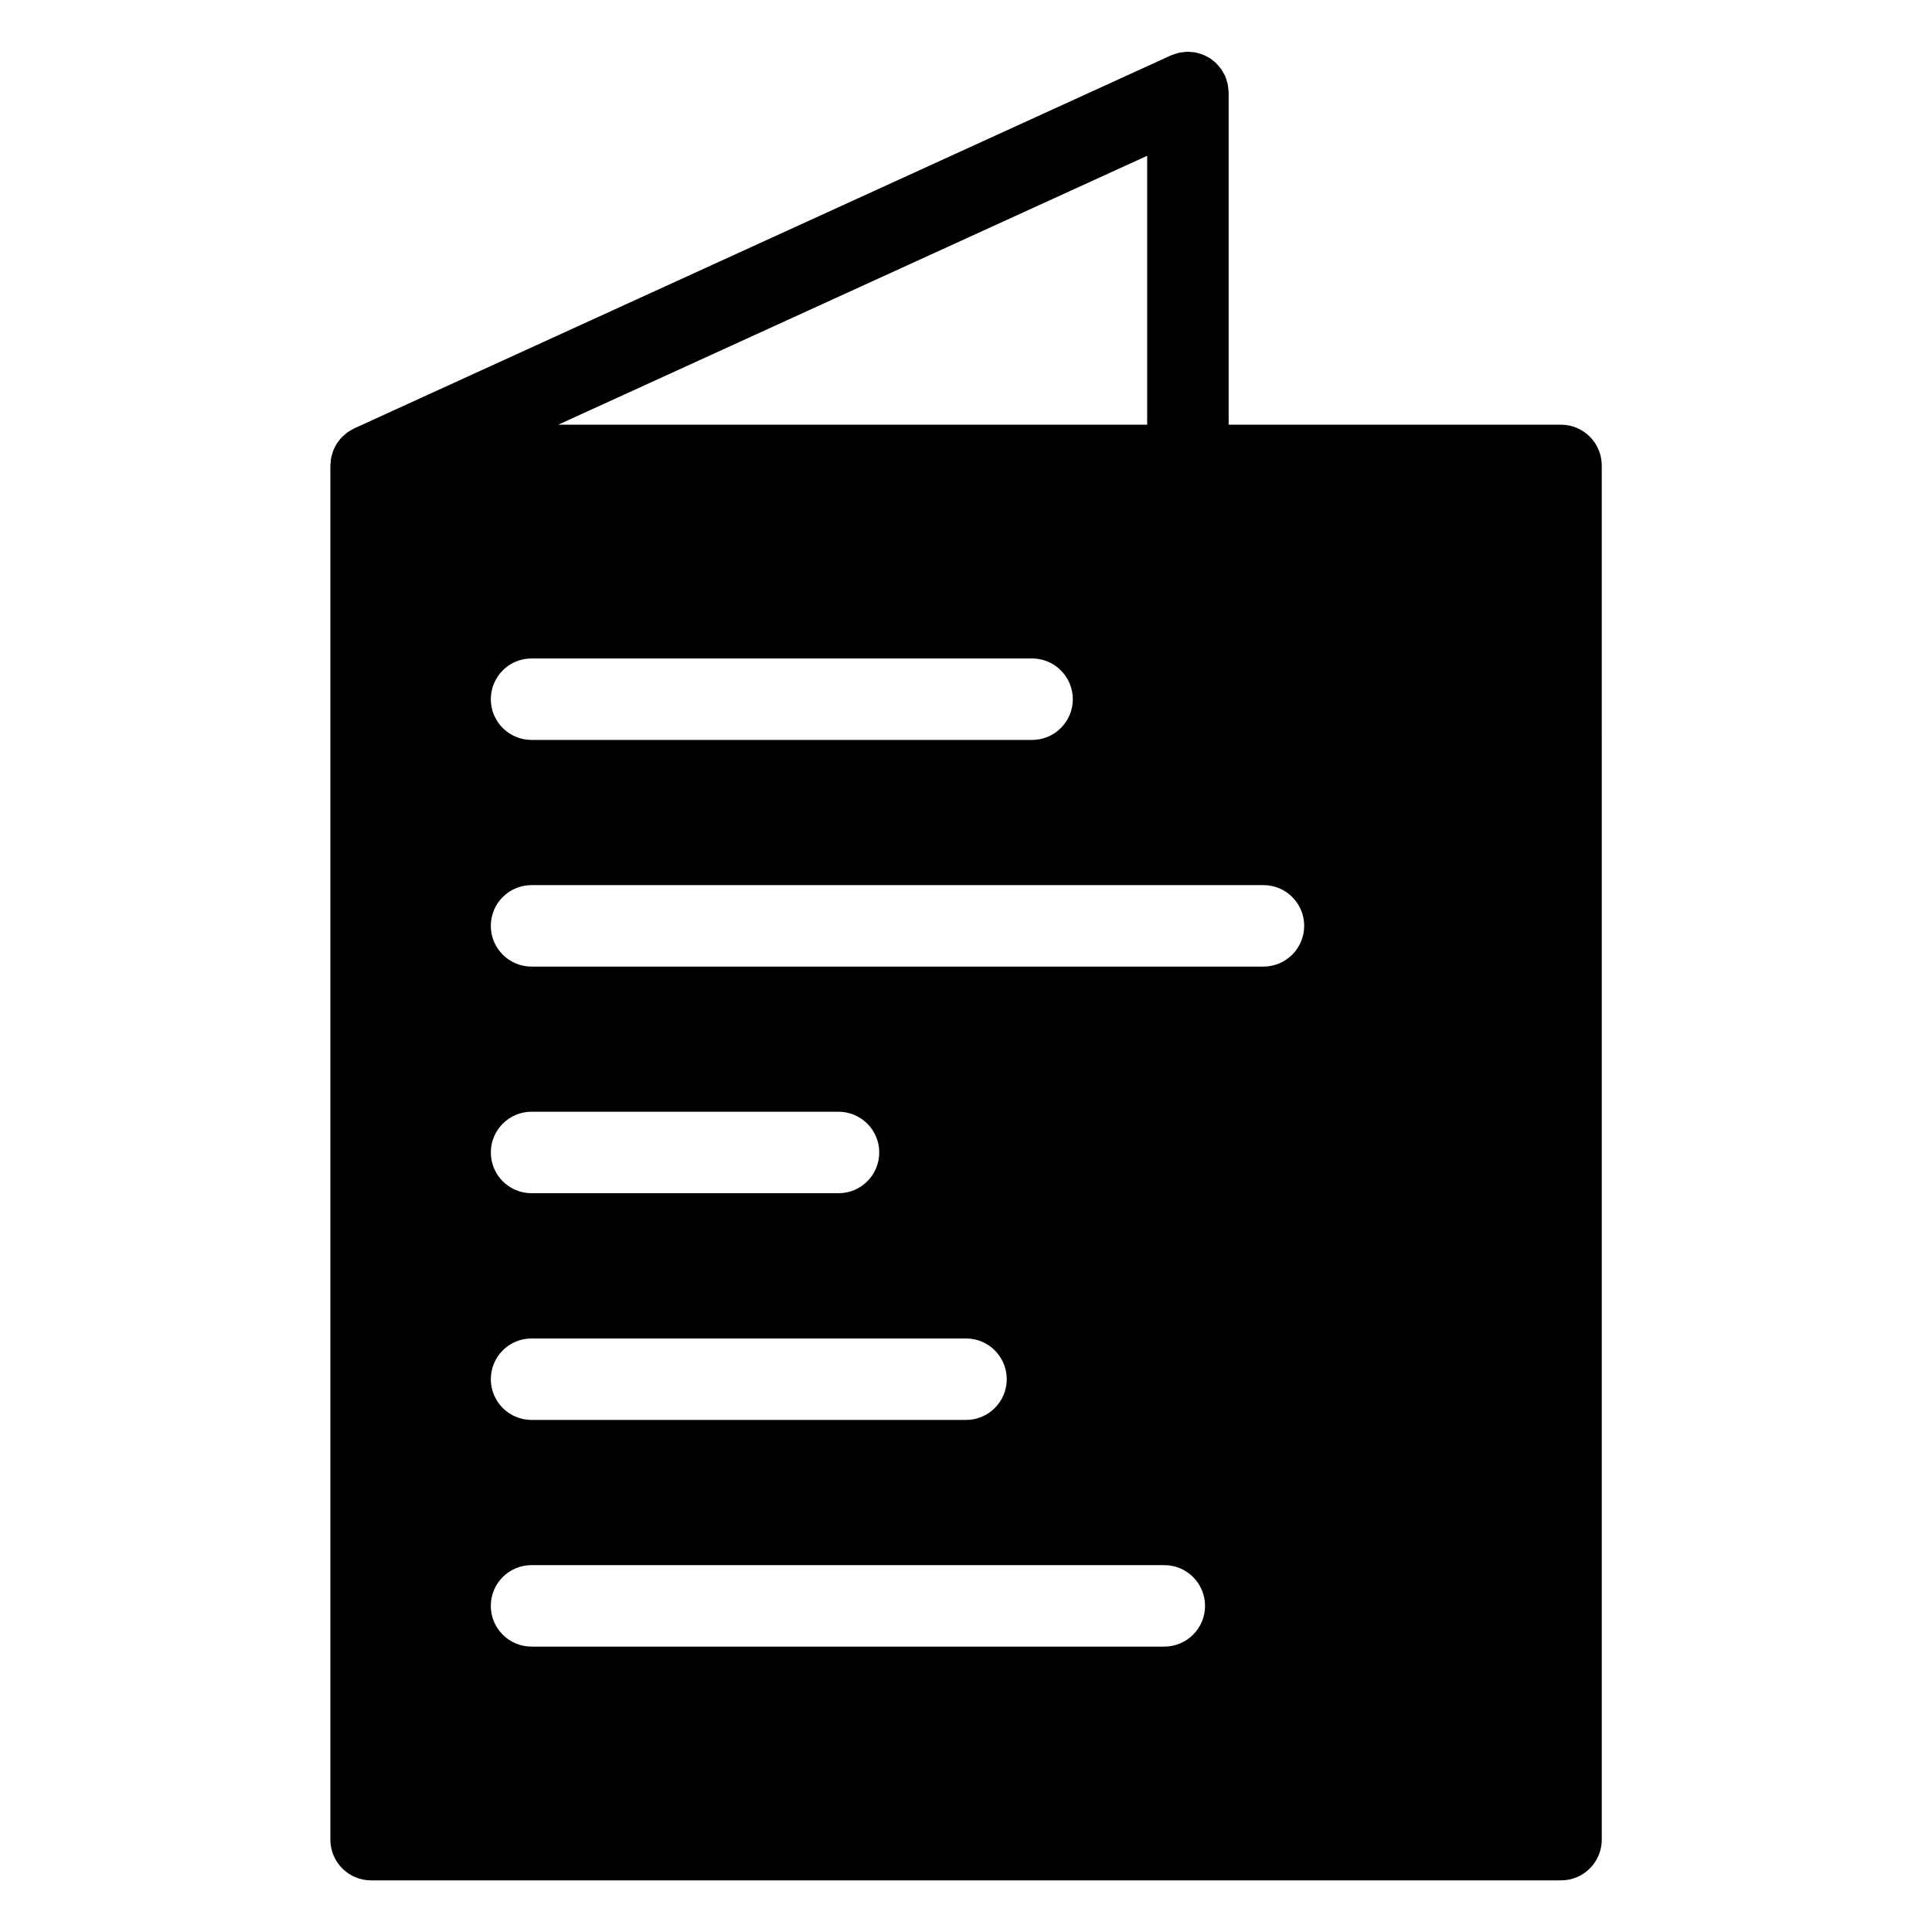 <?xml version="1.0" encoding="UTF-8"?>
<!-- Uploaded to: ICON Repo, www.svgrepo.com, Generator: ICON Repo Mixer Tools -->
<svg fill="#000000" width="800px" height="800px" version="1.1" viewBox="144 144 512 512" xmlns="http://www.w3.org/2000/svg">
 <path d="m557.67 256.55h-88.066v-88.059c0-0.051-0.016-0.086-0.016-0.137-0.008-0.426-0.07-0.844-0.137-1.266-0.043-0.301-0.043-0.605-0.113-0.898-0.066-0.281-0.164-0.555-0.25-0.836-0.137-0.418-0.25-0.836-0.434-1.23-0.023-0.043-0.023-0.086-0.043-0.121-0.109-0.215-0.238-0.395-0.359-0.598-0.195-0.387-0.395-0.762-0.648-1.117-0.195-0.281-0.434-0.527-0.648-0.785-0.223-0.266-0.453-0.539-0.711-0.785-0.246-0.246-0.523-0.461-0.805-0.684-0.266-0.207-0.52-0.434-0.801-0.613-0.297-0.18-0.605-0.332-0.914-0.488-0.309-0.16-0.617-0.332-0.957-0.461-0.324-0.129-0.664-0.207-1-0.309-0.332-0.094-0.656-0.203-1-0.266-0.41-0.078-0.805-0.094-1.223-0.121-0.25-0.023-0.488-0.078-0.75-0.078-0.051 0-0.094 0.016-0.152 0.016-0.383 0.008-0.77 0.07-1.164 0.121-0.34 0.035-0.676 0.059-1 0.129-0.25 0.059-0.504 0.16-0.754 0.23-0.438 0.137-0.879 0.258-1.297 0.445-0.043 0.016-0.086 0.023-0.129 0.043l-216.17 98.723-0.281 0.129c-0.207 0.102-0.383 0.23-0.582 0.34-0.387 0.207-0.777 0.418-1.137 0.668-0.273 0.188-0.504 0.418-0.75 0.625-0.281 0.238-0.57 0.461-0.82 0.734-0.238 0.246-0.438 0.52-0.656 0.785-0.215 0.281-0.445 0.555-0.641 0.848-0.172 0.281-0.316 0.574-0.461 0.863-0.172 0.332-0.352 0.648-0.48 1-0.129 0.309-0.203 0.633-0.301 0.965-0.102 0.34-0.207 0.676-0.273 1.035-0.078 0.395-0.094 0.801-0.121 1.211-0.023 0.25-0.078 0.488-0.078 0.75v364.16c0 5.961 4.828 10.797 10.797 10.797h315.34c5.961 0 10.797-4.836 10.797-10.797l-0.004-364.18c-0.008-5.957-4.852-10.793-10.805-10.793zm-109.66-71.262v71.262h-156.07zm-163.14 133.21h132.64c5.961 0 10.797 4.836 10.797 10.797 0 5.965-4.836 10.797-10.797 10.797h-132.64c-5.965 0-10.797-4.828-10.797-10.797 0-5.961 4.828-10.797 10.797-10.797zm0 180.21h115.13c5.961 0 10.797 4.836 10.797 10.797 0 5.961-4.836 10.797-10.797 10.797l-115.13-0.004c-5.965 0-10.797-4.836-10.797-10.797 0-5.957 4.828-10.793 10.797-10.793zm-10.797-49.289c0-5.961 4.828-10.797 10.797-10.797h81.344c5.961 0 10.797 4.836 10.797 10.797s-4.836 10.797-10.797 10.797h-81.344c-5.969 0-10.797-4.836-10.797-10.797zm178.48 130.95h-167.69c-5.965 0-10.797-4.836-10.797-10.797 0-5.961 4.828-10.797 10.797-10.797h167.69c5.961 0 10.797 4.836 10.797 10.797 0 5.957-4.836 10.797-10.797 10.797zm26.273-180.21h-193.96c-5.965 0-10.797-4.836-10.797-10.797 0-5.965 4.828-10.797 10.797-10.797h193.96c5.961 0 10.797 4.828 10.797 10.797-0.004 5.961-4.84 10.797-10.797 10.797z"/>
</svg>